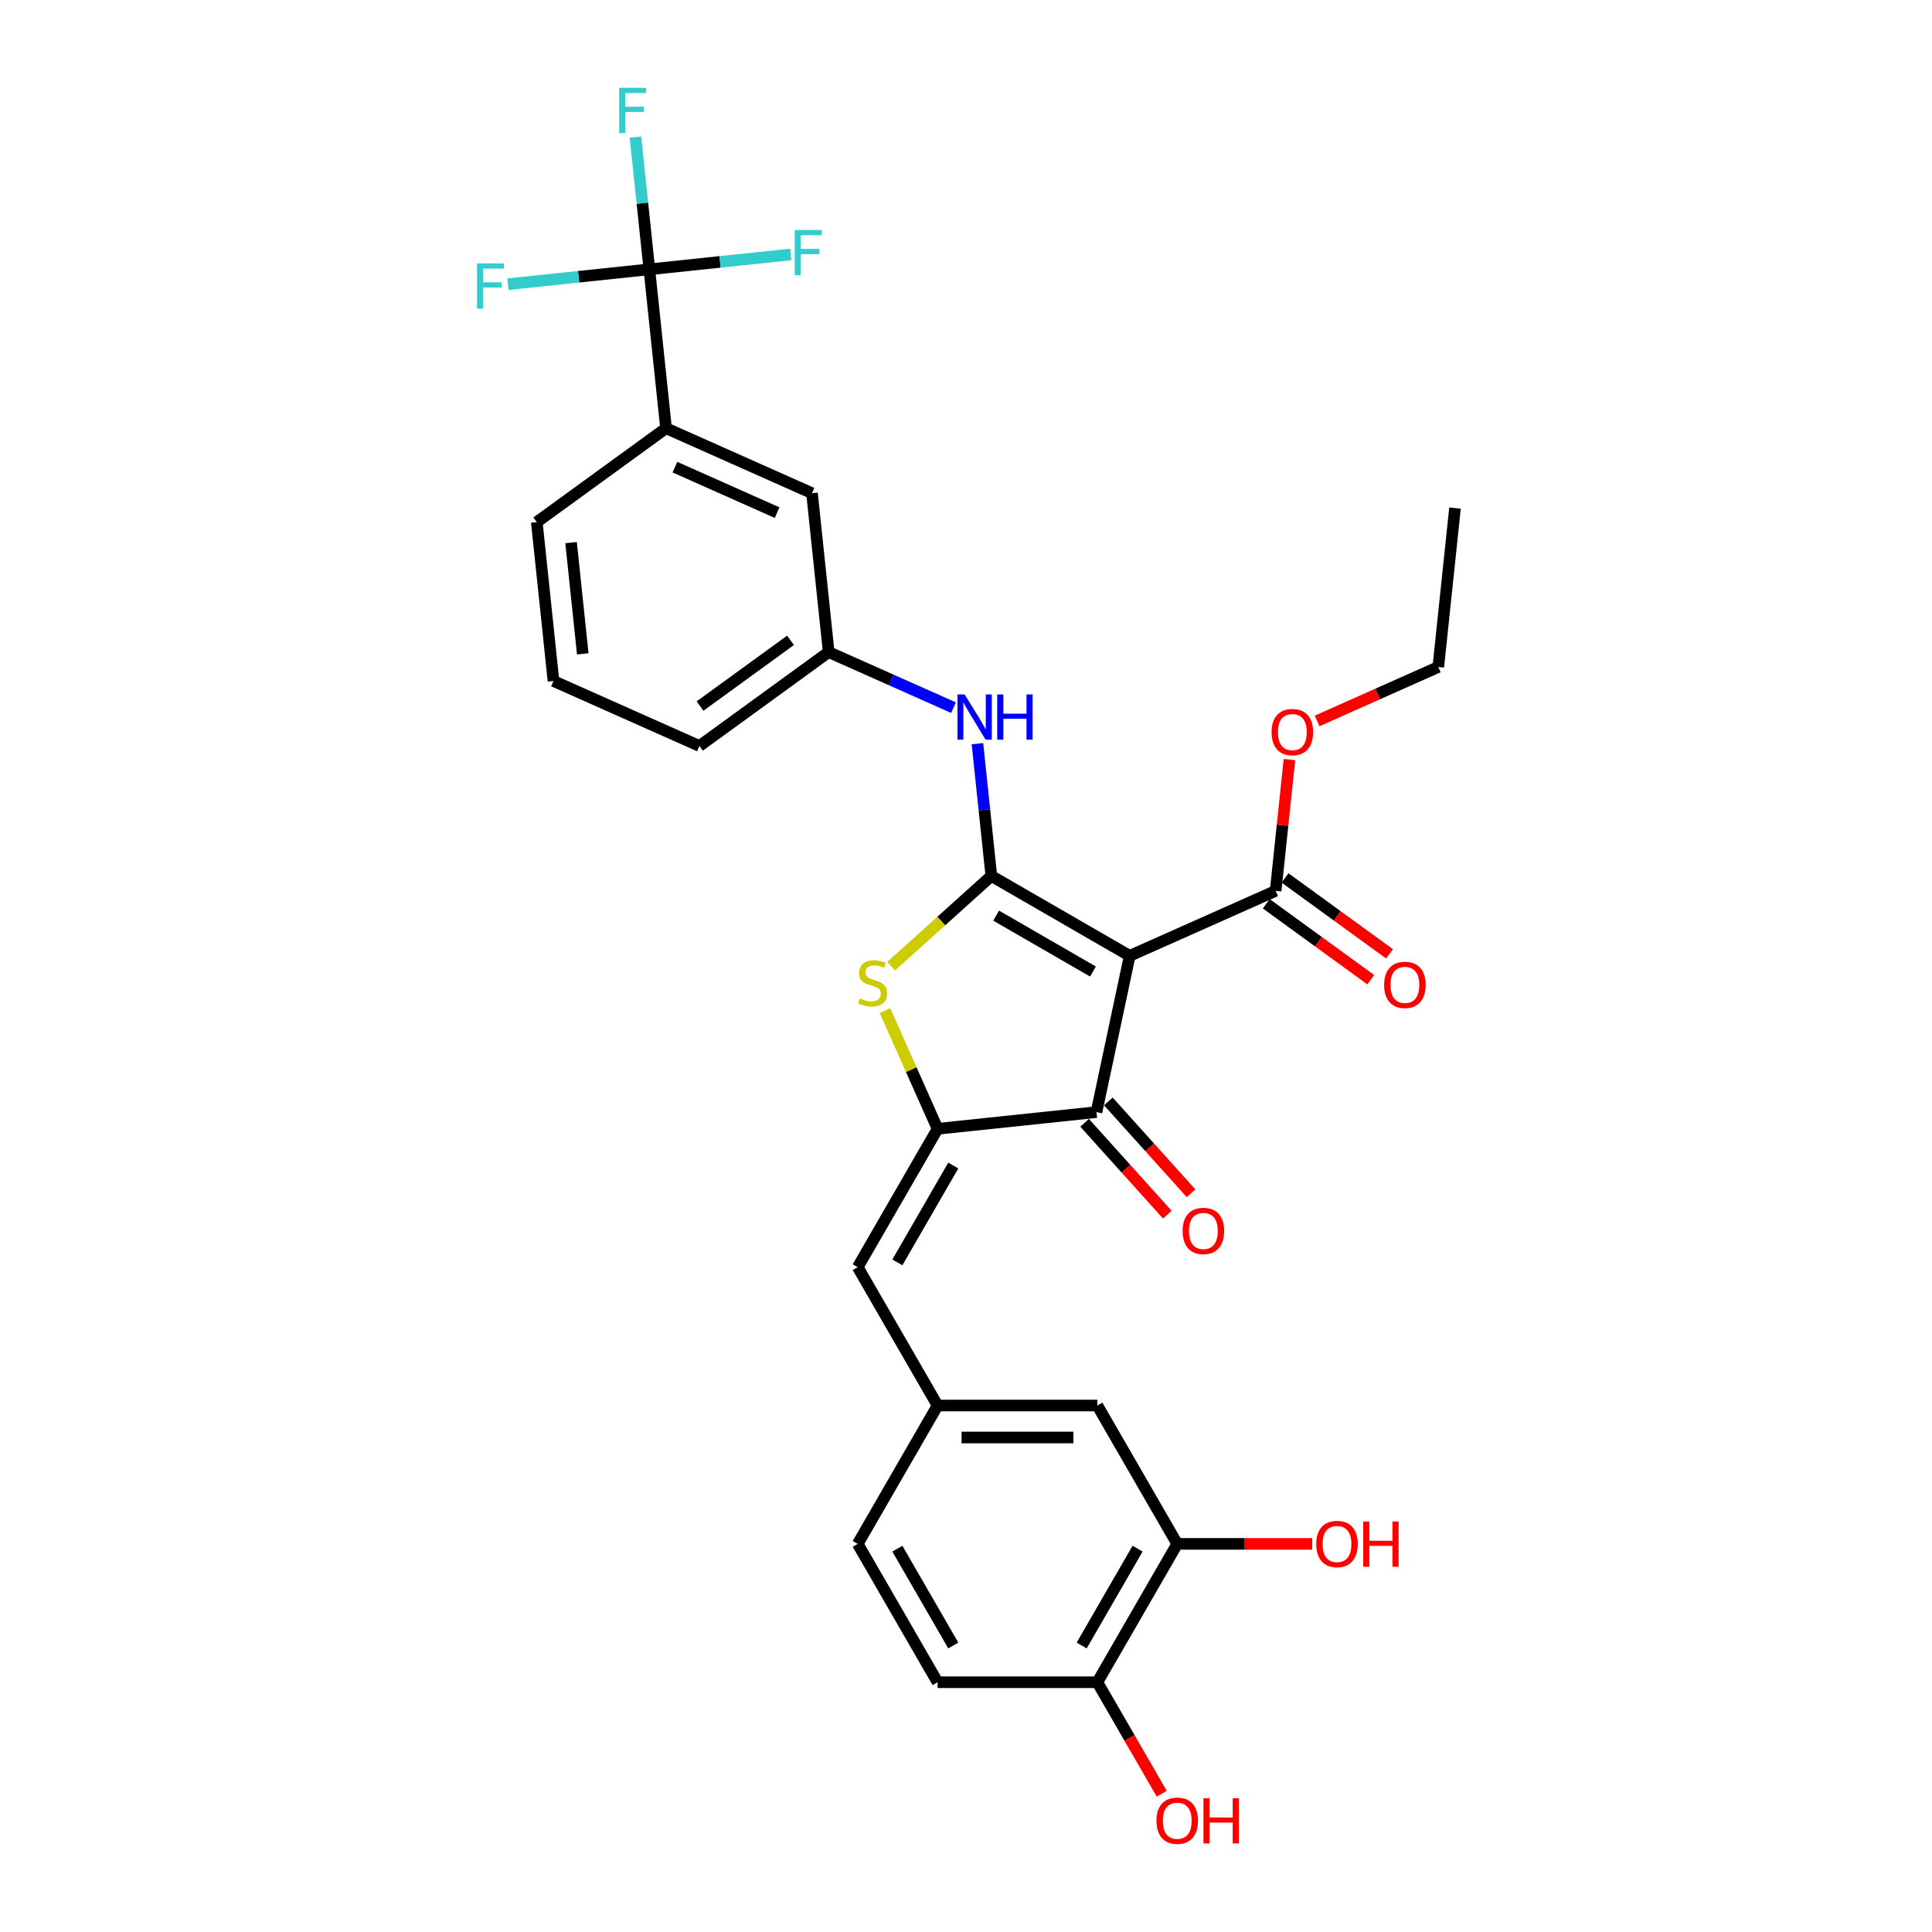 <?xml version='1.0' encoding='iso-8859-1'?>
<svg version='1.1' baseProfile='full'
              xmlns='http://www.w3.org/2000/svg'
                      xmlns:rdkit='http://www.rdkit.org/xml'
                      xmlns:xlink='http://www.w3.org/1999/xlink'
                  xml:space='preserve'
width='1000px' height='1000px' viewBox='0 0 1000 1000'>
<!-- END OF HEADER -->
<rect style='opacity:1.0;fill:#FFFFFF;stroke:none' width='1000' height='1000' x='0' y='0'> </rect>
<path class='bond-0' d='M 567.538,575.625 L 584.73,494.739' style='fill:none;fill-rule:evenodd;stroke:#000000;stroke-width:6px;stroke-linecap:butt;stroke-linejoin:miter;stroke-opacity:1' />
<path class='bond-1' d='M 567.538,575.625 L 485.298,584.269' style='fill:none;fill-rule:evenodd;stroke:#000000;stroke-width:6px;stroke-linecap:butt;stroke-linejoin:miter;stroke-opacity:1' />
<path class='bond-2' d='M 561.392,581.158 L 582.797,604.93' style='fill:none;fill-rule:evenodd;stroke:#000000;stroke-width:6px;stroke-linecap:butt;stroke-linejoin:miter;stroke-opacity:1' />
<path class='bond-2' d='M 582.797,604.93 L 604.201,628.702' style='fill:none;fill-rule:evenodd;stroke:#FF0000;stroke-width:6px;stroke-linecap:butt;stroke-linejoin:miter;stroke-opacity:1' />
<path class='bond-2' d='M 573.683,570.092 L 595.087,593.864' style='fill:none;fill-rule:evenodd;stroke:#000000;stroke-width:6px;stroke-linecap:butt;stroke-linejoin:miter;stroke-opacity:1' />
<path class='bond-2' d='M 595.087,593.864 L 616.492,617.636' style='fill:none;fill-rule:evenodd;stroke:#FF0000;stroke-width:6px;stroke-linecap:butt;stroke-linejoin:miter;stroke-opacity:1' />
<path class='bond-3' d='M 584.73,494.739 L 513.116,453.392' style='fill:none;fill-rule:evenodd;stroke:#000000;stroke-width:6px;stroke-linecap:butt;stroke-linejoin:miter;stroke-opacity:1' />
<path class='bond-3' d='M 565.719,502.86 L 515.589,473.917' style='fill:none;fill-rule:evenodd;stroke:#000000;stroke-width:6px;stroke-linecap:butt;stroke-linejoin:miter;stroke-opacity:1' />
<path class='bond-4' d='M 584.73,494.739 L 660.274,461.105' style='fill:none;fill-rule:evenodd;stroke:#000000;stroke-width:6px;stroke-linecap:butt;stroke-linejoin:miter;stroke-opacity:1' />
<path class='bond-5' d='M 513.116,453.392 L 487.178,476.748' style='fill:none;fill-rule:evenodd;stroke:#000000;stroke-width:6px;stroke-linecap:butt;stroke-linejoin:miter;stroke-opacity:1' />
<path class='bond-5' d='M 487.178,476.748 L 461.239,500.103' style='fill:none;fill-rule:evenodd;stroke:#CCCC00;stroke-width:6px;stroke-linecap:butt;stroke-linejoin:miter;stroke-opacity:1' />
<path class='bond-6' d='M 513.116,453.392 L 509.518,419.161' style='fill:none;fill-rule:evenodd;stroke:#000000;stroke-width:6px;stroke-linecap:butt;stroke-linejoin:miter;stroke-opacity:1' />
<path class='bond-6' d='M 509.518,419.161 L 505.92,384.929' style='fill:none;fill-rule:evenodd;stroke:#0000FF;stroke-width:6px;stroke-linecap:butt;stroke-linejoin:miter;stroke-opacity:1' />
<path class='bond-7' d='M 458.062,523.097 L 471.68,553.683' style='fill:none;fill-rule:evenodd;stroke:#CCCC00;stroke-width:6px;stroke-linecap:butt;stroke-linejoin:miter;stroke-opacity:1' />
<path class='bond-7' d='M 471.68,553.683 L 485.298,584.269' style='fill:none;fill-rule:evenodd;stroke:#000000;stroke-width:6px;stroke-linecap:butt;stroke-linejoin:miter;stroke-opacity:1' />
<path class='bond-8' d='M 485.298,584.269 L 443.951,655.883' style='fill:none;fill-rule:evenodd;stroke:#000000;stroke-width:6px;stroke-linecap:butt;stroke-linejoin:miter;stroke-opacity:1' />
<path class='bond-8' d='M 493.418,603.28 L 464.476,653.41' style='fill:none;fill-rule:evenodd;stroke:#000000;stroke-width:6px;stroke-linecap:butt;stroke-linejoin:miter;stroke-opacity:1' />
<path class='bond-9' d='M 660.274,461.105 L 663.846,427.121' style='fill:none;fill-rule:evenodd;stroke:#000000;stroke-width:6px;stroke-linecap:butt;stroke-linejoin:miter;stroke-opacity:1' />
<path class='bond-9' d='M 663.846,427.121 L 667.418,393.138' style='fill:none;fill-rule:evenodd;stroke:#FF0000;stroke-width:6px;stroke-linecap:butt;stroke-linejoin:miter;stroke-opacity:1' />
<path class='bond-10' d='M 655.414,467.795 L 682.455,487.441' style='fill:none;fill-rule:evenodd;stroke:#000000;stroke-width:6px;stroke-linecap:butt;stroke-linejoin:miter;stroke-opacity:1' />
<path class='bond-10' d='M 682.455,487.441 L 709.496,507.088' style='fill:none;fill-rule:evenodd;stroke:#FF0000;stroke-width:6px;stroke-linecap:butt;stroke-linejoin:miter;stroke-opacity:1' />
<path class='bond-10' d='M 665.135,454.415 L 692.176,474.061' style='fill:none;fill-rule:evenodd;stroke:#000000;stroke-width:6px;stroke-linecap:butt;stroke-linejoin:miter;stroke-opacity:1' />
<path class='bond-10' d='M 692.176,474.061 L 719.217,493.708' style='fill:none;fill-rule:evenodd;stroke:#FF0000;stroke-width:6px;stroke-linecap:butt;stroke-linejoin:miter;stroke-opacity:1' />
<path class='bond-11' d='M 609.337,799.111 L 567.991,870.726' style='fill:none;fill-rule:evenodd;stroke:#000000;stroke-width:6px;stroke-linecap:butt;stroke-linejoin:miter;stroke-opacity:1' />
<path class='bond-11' d='M 588.812,801.584 L 559.87,851.714' style='fill:none;fill-rule:evenodd;stroke:#000000;stroke-width:6px;stroke-linecap:butt;stroke-linejoin:miter;stroke-opacity:1' />
<path class='bond-12' d='M 609.337,799.111 L 567.991,727.497' style='fill:none;fill-rule:evenodd;stroke:#000000;stroke-width:6px;stroke-linecap:butt;stroke-linejoin:miter;stroke-opacity:1' />
<path class='bond-13' d='M 609.337,799.111 L 644.275,799.111' style='fill:none;fill-rule:evenodd;stroke:#000000;stroke-width:6px;stroke-linecap:butt;stroke-linejoin:miter;stroke-opacity:1' />
<path class='bond-13' d='M 644.275,799.111 L 679.213,799.111' style='fill:none;fill-rule:evenodd;stroke:#FF0000;stroke-width:6px;stroke-linecap:butt;stroke-linejoin:miter;stroke-opacity:1' />
<path class='bond-14' d='M 493.524,366.278 L 461.226,351.898' style='fill:none;fill-rule:evenodd;stroke:#0000FF;stroke-width:6px;stroke-linecap:butt;stroke-linejoin:miter;stroke-opacity:1' />
<path class='bond-14' d='M 461.226,351.898 L 428.929,337.518' style='fill:none;fill-rule:evenodd;stroke:#000000;stroke-width:6px;stroke-linecap:butt;stroke-linejoin:miter;stroke-opacity:1' />
<path class='bond-15' d='M 443.951,655.883 L 485.298,727.497' style='fill:none;fill-rule:evenodd;stroke:#000000;stroke-width:6px;stroke-linecap:butt;stroke-linejoin:miter;stroke-opacity:1' />
<path class='bond-16' d='M 567.991,870.726 L 485.298,870.726' style='fill:none;fill-rule:evenodd;stroke:#000000;stroke-width:6px;stroke-linecap:butt;stroke-linejoin:miter;stroke-opacity:1' />
<path class='bond-17' d='M 567.991,870.726 L 584.649,899.578' style='fill:none;fill-rule:evenodd;stroke:#000000;stroke-width:6px;stroke-linecap:butt;stroke-linejoin:miter;stroke-opacity:1' />
<path class='bond-17' d='M 584.649,899.578 L 601.307,928.431' style='fill:none;fill-rule:evenodd;stroke:#FF0000;stroke-width:6px;stroke-linecap:butt;stroke-linejoin:miter;stroke-opacity:1' />
<path class='bond-18' d='M 567.991,727.497 L 485.298,727.497' style='fill:none;fill-rule:evenodd;stroke:#000000;stroke-width:6px;stroke-linecap:butt;stroke-linejoin:miter;stroke-opacity:1' />
<path class='bond-18' d='M 555.587,744.036 L 497.701,744.036' style='fill:none;fill-rule:evenodd;stroke:#000000;stroke-width:6px;stroke-linecap:butt;stroke-linejoin:miter;stroke-opacity:1' />
<path class='bond-19' d='M 286.485,352.49 L 277.841,270.25' style='fill:none;fill-rule:evenodd;stroke:#000000;stroke-width:6px;stroke-linecap:butt;stroke-linejoin:miter;stroke-opacity:1' />
<path class='bond-19' d='M 301.636,338.425 L 295.585,280.857' style='fill:none;fill-rule:evenodd;stroke:#000000;stroke-width:6px;stroke-linecap:butt;stroke-linejoin:miter;stroke-opacity:1' />
<path class='bond-20' d='M 286.485,352.49 L 362.028,386.124' style='fill:none;fill-rule:evenodd;stroke:#000000;stroke-width:6px;stroke-linecap:butt;stroke-linejoin:miter;stroke-opacity:1' />
<path class='bond-21' d='M 277.841,270.25 L 344.741,221.644' style='fill:none;fill-rule:evenodd;stroke:#000000;stroke-width:6px;stroke-linecap:butt;stroke-linejoin:miter;stroke-opacity:1' />
<path class='bond-22' d='M 681.735,373.158 L 713.099,359.194' style='fill:none;fill-rule:evenodd;stroke:#FF0000;stroke-width:6px;stroke-linecap:butt;stroke-linejoin:miter;stroke-opacity:1' />
<path class='bond-22' d='M 713.099,359.194 L 744.462,345.23' style='fill:none;fill-rule:evenodd;stroke:#000000;stroke-width:6px;stroke-linecap:butt;stroke-linejoin:miter;stroke-opacity:1' />
<path class='bond-23' d='M 744.462,345.23 L 753.106,262.99' style='fill:none;fill-rule:evenodd;stroke:#000000;stroke-width:6px;stroke-linecap:butt;stroke-linejoin:miter;stroke-opacity:1' />
<path class='bond-24' d='M 344.741,221.644 L 420.285,255.278' style='fill:none;fill-rule:evenodd;stroke:#000000;stroke-width:6px;stroke-linecap:butt;stroke-linejoin:miter;stroke-opacity:1' />
<path class='bond-24' d='M 349.346,241.798 L 402.226,265.342' style='fill:none;fill-rule:evenodd;stroke:#000000;stroke-width:6px;stroke-linecap:butt;stroke-linejoin:miter;stroke-opacity:1' />
<path class='bond-25' d='M 344.741,221.644 L 336.097,139.404' style='fill:none;fill-rule:evenodd;stroke:#000000;stroke-width:6px;stroke-linecap:butt;stroke-linejoin:miter;stroke-opacity:1' />
<path class='bond-26' d='M 420.285,255.278 L 428.929,337.518' style='fill:none;fill-rule:evenodd;stroke:#000000;stroke-width:6px;stroke-linecap:butt;stroke-linejoin:miter;stroke-opacity:1' />
<path class='bond-27' d='M 428.929,337.518 L 362.028,386.124' style='fill:none;fill-rule:evenodd;stroke:#000000;stroke-width:6px;stroke-linecap:butt;stroke-linejoin:miter;stroke-opacity:1' />
<path class='bond-27' d='M 409.172,331.429 L 362.342,365.453' style='fill:none;fill-rule:evenodd;stroke:#000000;stroke-width:6px;stroke-linecap:butt;stroke-linejoin:miter;stroke-opacity:1' />
<path class='bond-28' d='M 336.097,139.404 L 332.499,105.172' style='fill:none;fill-rule:evenodd;stroke:#000000;stroke-width:6px;stroke-linecap:butt;stroke-linejoin:miter;stroke-opacity:1' />
<path class='bond-28' d='M 332.499,105.172 L 328.901,70.941' style='fill:none;fill-rule:evenodd;stroke:#33CCCC;stroke-width:6px;stroke-linecap:butt;stroke-linejoin:miter;stroke-opacity:1' />
<path class='bond-29' d='M 336.097,139.404 L 372.702,135.557' style='fill:none;fill-rule:evenodd;stroke:#000000;stroke-width:6px;stroke-linecap:butt;stroke-linejoin:miter;stroke-opacity:1' />
<path class='bond-29' d='M 372.702,135.557 L 409.307,131.709' style='fill:none;fill-rule:evenodd;stroke:#33CCCC;stroke-width:6px;stroke-linecap:butt;stroke-linejoin:miter;stroke-opacity:1' />
<path class='bond-30' d='M 336.097,139.404 L 299.492,143.251' style='fill:none;fill-rule:evenodd;stroke:#000000;stroke-width:6px;stroke-linecap:butt;stroke-linejoin:miter;stroke-opacity:1' />
<path class='bond-30' d='M 299.492,143.251 L 262.887,147.099' style='fill:none;fill-rule:evenodd;stroke:#33CCCC;stroke-width:6px;stroke-linecap:butt;stroke-linejoin:miter;stroke-opacity:1' />
<path class='bond-31' d='M 485.298,870.726 L 443.951,799.111' style='fill:none;fill-rule:evenodd;stroke:#000000;stroke-width:6px;stroke-linecap:butt;stroke-linejoin:miter;stroke-opacity:1' />
<path class='bond-31' d='M 493.418,851.714 L 464.476,801.584' style='fill:none;fill-rule:evenodd;stroke:#000000;stroke-width:6px;stroke-linecap:butt;stroke-linejoin:miter;stroke-opacity:1' />
<path class='bond-32' d='M 485.298,727.497 L 443.951,799.111' style='fill:none;fill-rule:evenodd;stroke:#000000;stroke-width:6px;stroke-linecap:butt;stroke-linejoin:miter;stroke-opacity:1' />
<path  class='atom-3' d='M 445.048 516.763
Q 445.312 516.862, 446.404 517.325
Q 447.496 517.788, 448.686 518.086
Q 449.91 518.35, 451.101 518.35
Q 453.317 518.35, 454.607 517.292
Q 455.897 516.2, 455.897 514.315
Q 455.897 513.025, 455.236 512.231
Q 454.607 511.437, 453.615 511.007
Q 452.622 510.577, 450.969 510.081
Q 448.885 509.453, 447.628 508.857
Q 446.404 508.262, 445.511 507.005
Q 444.651 505.748, 444.651 503.631
Q 444.651 500.687, 446.636 498.868
Q 448.653 497.049, 452.622 497.049
Q 455.335 497.049, 458.411 498.339
L 457.65 500.886
Q 454.839 499.728, 452.722 499.728
Q 450.439 499.728, 449.182 500.687
Q 447.926 501.613, 447.959 503.234
Q 447.959 504.491, 448.587 505.252
Q 449.249 506.013, 450.175 506.443
Q 451.134 506.873, 452.722 507.369
Q 454.839 508.03, 456.096 508.692
Q 457.353 509.353, 458.246 510.71
Q 459.172 512.033, 459.172 514.315
Q 459.172 517.557, 456.989 519.31
Q 454.839 521.03, 451.233 521.03
Q 449.149 521.03, 447.562 520.567
Q 446.007 520.137, 444.155 519.376
L 445.048 516.763
' fill='#CCCC00'/>
<path  class='atom-5' d='M 612.12 637.144
Q 612.12 631.521, 614.898 628.379
Q 617.677 625.236, 622.87 625.236
Q 628.063 625.236, 630.842 628.379
Q 633.62 631.521, 633.62 637.144
Q 633.62 642.833, 630.809 646.075
Q 627.997 649.283, 622.87 649.283
Q 617.71 649.283, 614.898 646.075
Q 612.12 642.866, 612.12 637.144
M 622.87 646.637
Q 626.442 646.637, 628.361 644.256
Q 630.312 641.841, 630.312 637.144
Q 630.312 632.546, 628.361 630.231
Q 626.442 627.882, 622.87 627.882
Q 619.298 627.882, 617.346 630.198
Q 615.428 632.513, 615.428 637.144
Q 615.428 641.874, 617.346 644.256
Q 619.298 646.637, 622.87 646.637
' fill='#FF0000'/>
<path  class='atom-8' d='M 716.424 509.777
Q 716.424 504.153, 719.203 501.011
Q 721.981 497.869, 727.174 497.869
Q 732.367 497.869, 735.146 501.011
Q 737.924 504.153, 737.924 509.777
Q 737.924 515.466, 735.113 518.707
Q 732.301 521.916, 727.174 521.916
Q 722.014 521.916, 719.203 518.707
Q 716.424 515.499, 716.424 509.777
M 727.174 519.27
Q 730.747 519.27, 732.665 516.888
Q 734.617 514.474, 734.617 509.777
Q 734.617 505.179, 732.665 502.863
Q 730.747 500.515, 727.174 500.515
Q 723.602 500.515, 721.65 502.83
Q 719.732 505.146, 719.732 509.777
Q 719.732 514.507, 721.65 516.888
Q 723.602 519.27, 727.174 519.27
' fill='#FF0000'/>
<path  class='atom-9' d='M 499.296 359.443
L 506.97 371.847
Q 507.73 373.071, 508.954 375.287
Q 510.178 377.503, 510.244 377.636
L 510.244 359.443
L 513.354 359.443
L 513.354 382.862
L 510.145 382.862
L 501.909 369.3
Q 500.95 367.712, 499.924 365.893
Q 498.932 364.074, 498.634 363.512
L 498.634 382.862
L 495.591 382.862
L 495.591 359.443
L 499.296 359.443
' fill='#0000FF'/>
<path  class='atom-9' d='M 516.165 359.443
L 519.341 359.443
L 519.341 369.399
L 531.315 369.399
L 531.315 359.443
L 534.49 359.443
L 534.49 382.862
L 531.315 382.862
L 531.315 372.046
L 519.341 372.046
L 519.341 382.862
L 516.165 382.862
L 516.165 359.443
' fill='#0000FF'/>
<path  class='atom-15' d='M 658.168 378.931
Q 658.168 373.308, 660.946 370.165
Q 663.725 367.023, 668.918 367.023
Q 674.111 367.023, 676.89 370.165
Q 679.668 373.308, 679.668 378.931
Q 679.668 384.62, 676.857 387.862
Q 674.045 391.07, 668.918 391.07
Q 663.758 391.07, 660.946 387.862
Q 658.168 384.653, 658.168 378.931
M 668.918 388.424
Q 672.49 388.424, 674.409 386.042
Q 676.36 383.628, 676.36 378.931
Q 676.36 374.333, 674.409 372.018
Q 672.49 369.669, 668.918 369.669
Q 665.346 369.669, 663.394 371.985
Q 661.476 374.3, 661.476 378.931
Q 661.476 383.661, 663.394 386.042
Q 665.346 388.424, 668.918 388.424
' fill='#FF0000'/>
<path  class='atom-23' d='M 320.491 45.455
L 334.416 45.455
L 334.416 48.134
L 323.633 48.134
L 323.633 55.245
L 333.225 55.245
L 333.225 57.958
L 323.633 57.958
L 323.633 68.873
L 320.491 68.873
L 320.491 45.455
' fill='#33CCCC'/>
<path  class='atom-24' d='M 411.374 119.051
L 425.3 119.051
L 425.3 121.73
L 414.517 121.73
L 414.517 128.842
L 424.109 128.842
L 424.109 131.554
L 414.517 131.554
L 414.517 142.469
L 411.374 142.469
L 411.374 119.051
' fill='#33CCCC'/>
<path  class='atom-25' d='M 246.894 136.338
L 260.82 136.338
L 260.82 139.018
L 250.037 139.018
L 250.037 146.129
L 259.629 146.129
L 259.629 148.842
L 250.037 148.842
L 250.037 159.757
L 246.894 159.757
L 246.894 136.338
' fill='#33CCCC'/>
<path  class='atom-28' d='M 681.28 799.178
Q 681.28 793.554, 684.058 790.412
Q 686.837 787.27, 692.03 787.27
Q 697.223 787.27, 700.002 790.412
Q 702.78 793.554, 702.78 799.178
Q 702.78 804.867, 699.969 808.108
Q 697.157 811.317, 692.03 811.317
Q 686.87 811.317, 684.058 808.108
Q 681.28 804.9, 681.28 799.178
M 692.03 808.671
Q 695.602 808.671, 697.521 806.289
Q 699.472 803.875, 699.472 799.178
Q 699.472 794.58, 697.521 792.264
Q 695.602 789.916, 692.03 789.916
Q 688.458 789.916, 686.506 792.231
Q 684.588 794.547, 684.588 799.178
Q 684.588 803.908, 686.506 806.289
Q 688.458 808.671, 692.03 808.671
' fill='#FF0000'/>
<path  class='atom-28' d='M 705.592 787.534
L 708.767 787.534
L 708.767 797.491
L 720.741 797.491
L 720.741 787.534
L 723.916 787.534
L 723.916 810.953
L 720.741 810.953
L 720.741 800.137
L 708.767 800.137
L 708.767 810.953
L 705.592 810.953
L 705.592 787.534
' fill='#FF0000'/>
<path  class='atom-30' d='M 598.587 942.406
Q 598.587 936.783, 601.365 933.641
Q 604.144 930.498, 609.337 930.498
Q 614.53 930.498, 617.309 933.641
Q 620.087 936.783, 620.087 942.406
Q 620.087 948.095, 617.276 951.337
Q 614.464 954.545, 609.337 954.545
Q 604.177 954.545, 601.365 951.337
Q 598.587 948.128, 598.587 942.406
M 609.337 951.899
Q 612.909 951.899, 614.828 949.518
Q 616.779 947.103, 616.779 942.406
Q 616.779 937.808, 614.828 935.493
Q 612.909 933.145, 609.337 933.145
Q 605.765 933.145, 603.813 935.46
Q 601.895 937.775, 601.895 942.406
Q 601.895 947.136, 603.813 949.518
Q 605.765 951.899, 609.337 951.899
' fill='#FF0000'/>
<path  class='atom-30' d='M 622.899 930.763
L 626.074 930.763
L 626.074 940.719
L 638.048 940.719
L 638.048 930.763
L 641.223 930.763
L 641.223 954.182
L 638.048 954.182
L 638.048 943.365
L 626.074 943.365
L 626.074 954.182
L 622.899 954.182
L 622.899 930.763
' fill='#FF0000'/>
</svg>
